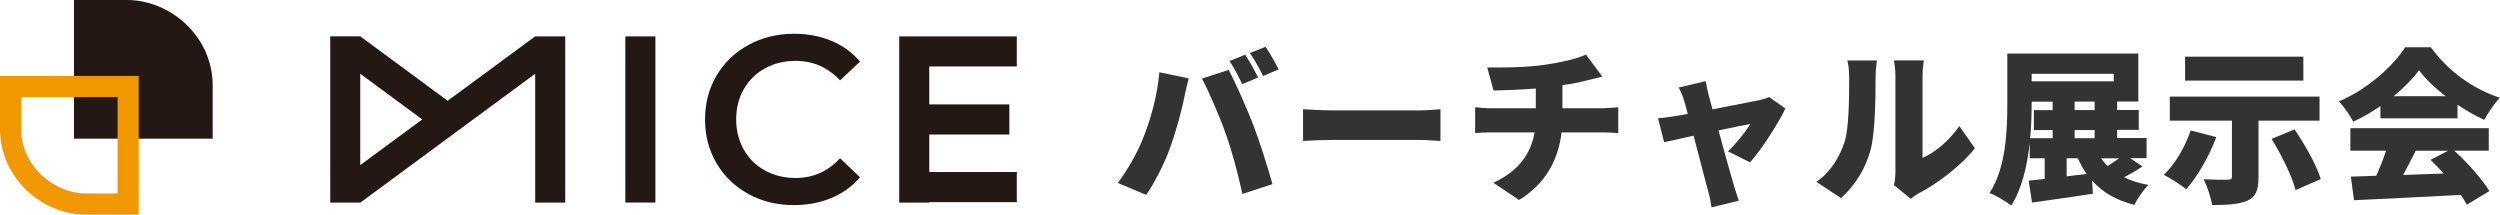 <?xml version="1.0" encoding="UTF-8"?> <svg xmlns="http://www.w3.org/2000/svg" id="_レイヤー_2" viewBox="0 0 322.78 27.7"><defs><style>.cls-1{fill:#f19700;}.cls-2{fill:#333;}.cls-3{fill:#231814;}</style></defs><g id="_レイヤー_1-2"><g><g><path class="cls-2" d="M149.68,9.33l3.8,.79c-.19,.69-.49,1.97-.58,2.47-.3,1.61-1.09,4.42-1.76,6.31-.75,2.15-2.08,4.72-3.15,6.26l-3.67-1.54c1.33-1.74,2.62-4.08,3.37-6.03,.97-2.49,1.74-5.38,2-8.26Zm5.49,.82l3.47-1.12c.92,1.72,2.45,5.21,3.2,7.17,.71,1.84,1.84,5.34,2.45,7.57l-3.88,1.27c-.62-2.75-1.29-5.34-2.12-7.68-.79-2.27-2.21-5.56-3.11-7.21Zm7.27-.15l-2.04,.86c-.45-.88-1.07-2.15-1.65-2.98l2.02-.82c.54,.79,1.29,2.19,1.67,2.94Zm2.66-1.05l-2.02,.86c-.43-.88-1.12-2.15-1.7-2.96l2.02-.81c.56,.81,1.33,2.19,1.69,2.92Z"></path><path class="cls-2" d="M171.95,14.25h11.39c.97,0,2.02-.11,2.64-.15v4.1c-.56-.02-1.76-.13-2.64-.13h-11.39c-1.22,0-2.83,.06-3.71,.13v-4.1c.86,.06,2.66,.15,3.71,.15Z"></path><path class="cls-2" d="M199.42,8.37c2.27-.34,4.25-.79,5.34-1.33l2.12,2.85c-.88,.21-1.52,.39-1.91,.47-1.01,.26-2.1,.47-3.24,.64v2.98h5.13c.45,0,1.59-.09,2.08-.13v3.33c-.64-.04-1.39-.09-2.02-.09h-5.3c-.41,3.41-1.95,6.56-5.49,8.73l-3.33-2.23c3.18-1.44,4.83-3.65,5.34-6.5h-5.62c-.64,0-1.48,.04-2.06,.09v-3.33c.64,.06,1.35,.13,2.04,.13h5.79v-2.55c-2,.15-4.1,.24-5.45,.26l-.82-2.98c1.65,.02,5,.02,7.38-.34Z"></path><path class="cls-2" d="M220.6,12.25c.15,.52,.32,1.16,.51,1.87,2.53-.49,5.19-1.01,6.09-1.2,.43-.09,.9-.24,1.22-.39l2.1,1.48c-.92,1.91-3.05,5.26-4.57,6.95l-2.85-1.42c.97-.9,2.38-2.62,2.88-3.54-.49,.09-2.17,.43-4.1,.84,.79,2.88,1.63,5.94,2,7.14,.11,.36,.45,1.48,.62,1.93l-3.52,.86c-.09-.62-.24-1.42-.43-2.06-.34-1.24-1.14-4.35-1.89-7.19-1.65,.36-3.11,.69-3.8,.84l-.79-3.09c.71-.06,1.33-.13,2.08-.26,.28-.04,.92-.15,1.76-.3-.17-.69-.34-1.31-.49-1.76-.15-.56-.41-1.14-.67-1.65l3.48-.82c.09,.58,.24,1.2,.37,1.76Z"></path><path class="cls-2" d="M238.13,18.41c.6-1.76,.62-5.71,.62-8.39,0-1.01-.09-1.63-.24-2.21h3.82s-.17,1.14-.17,2.17c0,2.64-.06,7.12-.62,9.29-.67,2.49-1.97,4.61-3.84,6.31l-3.18-2.1c1.95-1.35,3.05-3.37,3.6-5.06Zm6.59,3.71V9.8c0-1.05-.19-2-.19-2h3.86s-.17,.97-.17,2.02v10.56c1.61-.67,3.43-2.21,4.76-4.1l2,2.87c-1.74,2.21-4.87,4.59-7.25,5.81-.51,.28-.79,.54-1.03,.71l-2.17-1.78c.11-.45,.19-1.12,.19-1.78Z"></path><path class="cls-2" d="M276.6,21.5c-.75,.52-1.59,.99-2.36,1.39,.9,.45,1.95,.77,3.15,.99-.62,.6-1.44,1.78-1.82,2.57-2.38-.6-4.12-1.63-5.45-3.13l.09,1.69c-2.7,.43-5.62,.82-7.85,1.14l-.43-2.83c.6-.06,1.31-.13,2.06-.21v-2.68h-1.93v-1.97c-.32,2.9-.99,5.9-2.38,8.07-.62-.49-2.02-1.31-2.81-1.61,2.15-3.26,2.3-8.15,2.3-11.58V6.91h16.91v6.2h-2.73v1.09h2.79v2.57h-2.79v1.05h3.8v2.6h-2.12l1.59,1.07Zm-14.29-8.17c0,1.33-.04,2.9-.19,4.51h2.9v-1.05h-2.42v-2.57h2.42v-1.09h-2.7v.21Zm0-3.8v.97h10.6v-.97h-10.6Zm4.53,13.24l2.57-.32c-.43-.6-.79-1.29-1.14-2.02h-1.44v2.34Zm3.6-9.65h-2.58v1.09h2.58v-1.09Zm0,3.67h-2.58v1.05h2.58v-1.05Zm.84,3.65c.24,.34,.51,.69,.84,.99,.52-.3,1.03-.67,1.48-.99h-2.32Z"></path><path class="cls-2" d="M286.15,17.7c-.92,2.51-2.47,5.13-3.88,6.74-.67-.56-2.08-1.46-2.9-1.87,1.44-1.35,2.77-3.6,3.47-5.73l3.3,.86Zm5.45-2.12v7.32c0,1.65-.34,2.53-1.48,3.03-1.14,.47-2.64,.54-4.51,.54-.15-.97-.64-2.4-1.09-3.33,1.09,.06,2.68,.09,3.09,.06,.41,0,.56-.09,.56-.39v-7.23h-8.02v-3.11h19.33v3.11h-7.87Zm5.79-5.17h-15.27v-3.09h15.27v3.09Zm-1.14,6.29c1.33,1.97,2.83,4.57,3.39,6.42l-3.26,1.42c-.43-1.76-1.8-4.51-3.09-6.61l2.96-1.22Z"></path><path class="cls-2" d="M307.35,13.69c-1.09,.75-2.3,1.46-3.52,2.02-.37-.75-1.2-1.95-1.85-2.62,3.67-1.54,7.02-4.57,8.56-6.99h3.3c2.3,3.15,5.51,5.41,8.92,6.52-.77,.79-1.46,1.91-2.02,2.85-1.14-.51-2.32-1.2-3.45-1.95v1.76h-9.95v-1.59Zm9.53,5.77c1.78,1.61,3.58,3.67,4.53,5.21l-2.92,1.76c-.19-.39-.47-.82-.77-1.27-4.93,.28-10.13,.51-13.79,.69l-.41-3.05c.99-.02,2.08-.06,3.28-.11,.47-1.01,.92-2.17,1.27-3.24h-4.61v-2.9h17.87v2.9h-4.44Zm-1.12-7.04c-1.39-1.07-2.62-2.23-3.43-3.35-.81,1.09-1.95,2.25-3.28,3.35h6.71Zm-3.86,7.04c-.54,1.05-1.09,2.15-1.63,3.13,1.7-.06,3.48-.13,5.24-.19-.56-.62-1.14-1.22-1.7-1.76l2.27-1.18h-4.18Z"></path></g><g><path class="cls-3" d="M27.45,17.9H9.55V0h6.86c5.51,0,11.05,4.62,11.05,11.05v6.86Z"></path><path class="cls-1" d="M15.18,12.53v12.45h-4.13c-3.93,0-8.32-3.42-8.32-8.32v-4.13H15.18m2.73-2.73H0v6.86c0,6.42,5.54,11.05,11.05,11.05h6.86V9.8h0Z"></path><g><rect class="cls-3" x="80.74" y="4.7" width="3.88" height="21.45"></rect><polygon class="cls-3" points="131.28 8.58 131.28 4.7 116.11 4.7 116.11 4.7 116.1 4.7 116.1 26.16 119.98 26.16 119.98 26.1 131.28 26.1 131.28 22.21 119.98 22.21 119.98 17.37 130.32 17.37 130.32 13.48 119.98 13.48 119.98 8.58 131.28 8.58"></polygon><path class="cls-3" d="M69.09,4.7h0s-11.29,8.31-11.29,8.31l-11.29-8.32h0s-3.87,0-3.87,0V26.16h3.88s22.58-16.64,22.58-16.64V26.16h3.88V4.7h-3.88Zm-22.58,4.82l8.01,5.9-8.01,5.9V9.52Z"></path><path class="cls-3" d="M96.63,25.04c-1.75-.95-3.12-2.27-4.11-3.95-.99-1.68-1.49-3.57-1.49-5.68s.5-4,1.5-5.68c1-1.68,2.38-2.99,4.13-3.94s3.71-1.43,5.88-1.43c1.76,0,3.37,.31,4.82,.92,1.45,.61,2.68,1.5,3.68,2.67l-2.58,2.43c-1.56-1.68-3.47-2.52-5.74-2.52-1.47,0-2.79,.32-3.96,.97-1.17,.64-2.08,1.54-2.73,2.69-.66,1.15-.98,2.45-.98,3.9s.33,2.75,.98,3.9c.65,1.15,1.57,2.04,2.73,2.69,1.17,.64,2.49,.97,3.96,.97,2.27,0,4.19-.85,5.74-2.55l2.58,2.46c-1,1.17-2.24,2.06-3.7,2.67-1.46,.61-3.08,.92-4.84,.92-2.17,0-4.13-.48-5.88-1.43Z"></path></g></g></g></g></svg> 